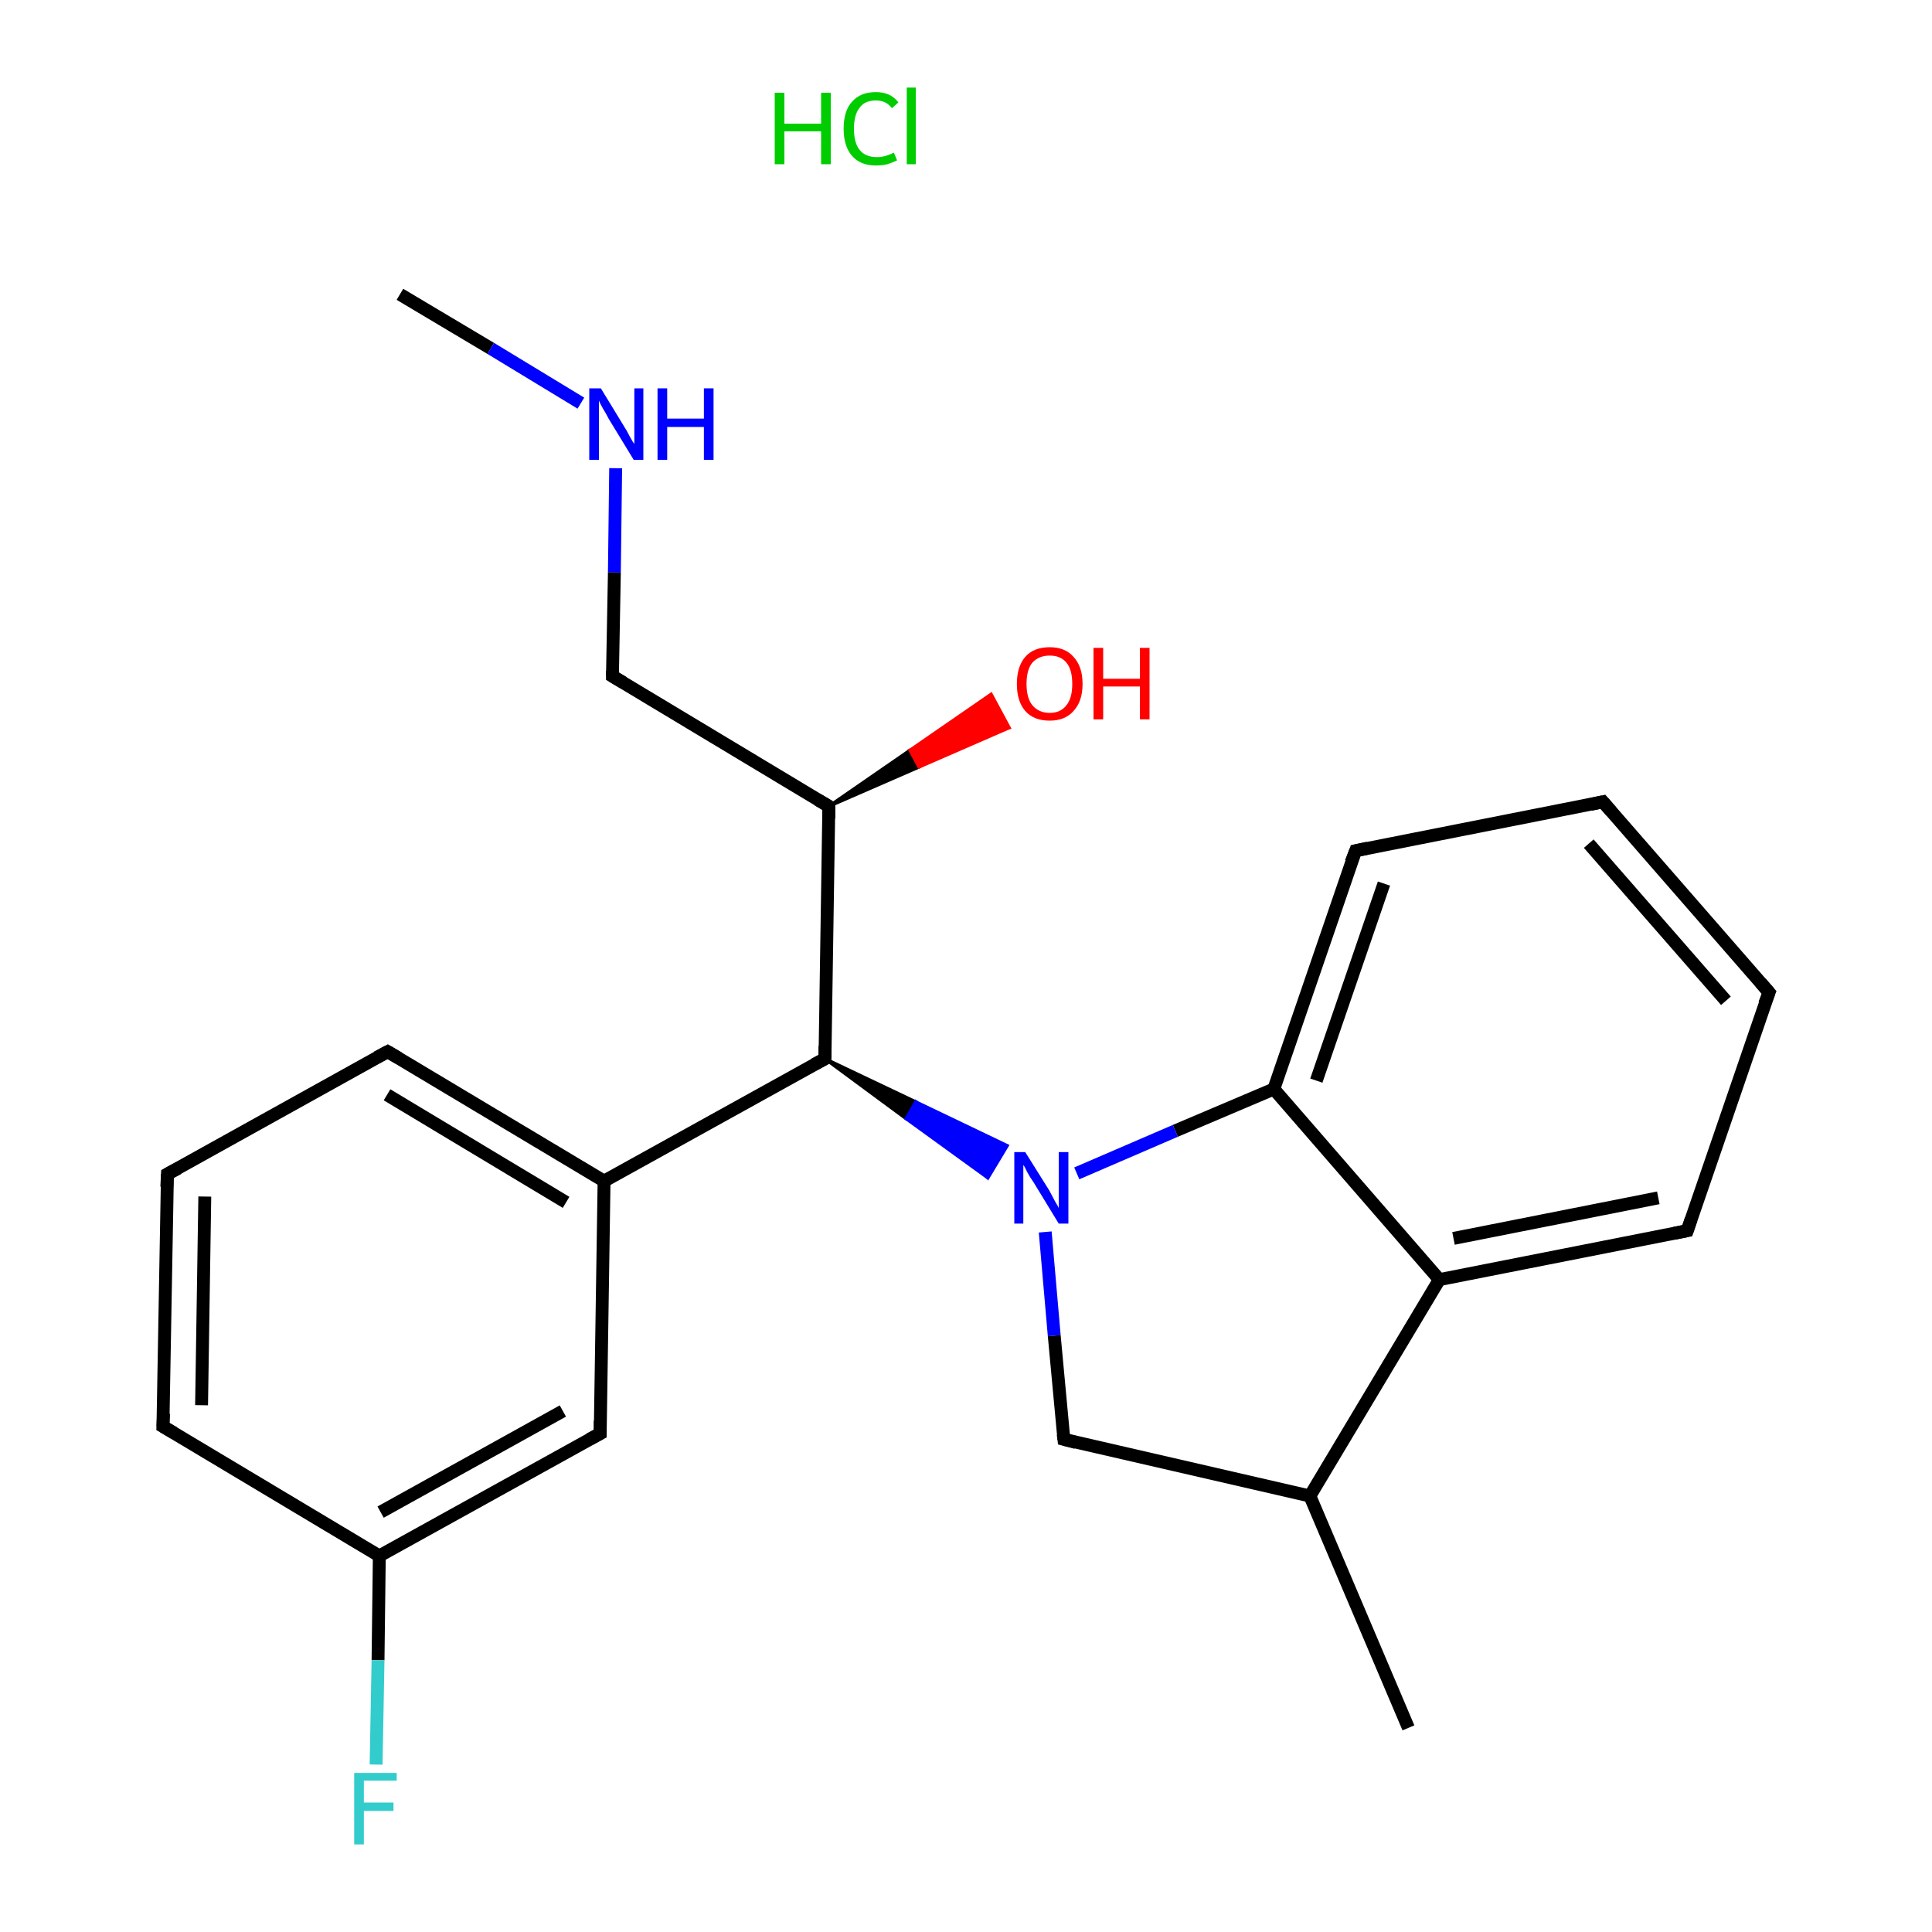<?xml version='1.0' encoding='iso-8859-1'?>
<svg version='1.1' baseProfile='full'
              xmlns='http://www.w3.org/2000/svg'
                      xmlns:rdkit='http://www.rdkit.org/xml'
                      xmlns:xlink='http://www.w3.org/1999/xlink'
                  xml:space='preserve'
width='300px' height='300px' viewBox='0 0 300 300'>
<!-- END OF HEADER -->
<rect style='opacity:1.0;fill:#FFFFFF;stroke:none' width='300.0' height='300.0' x='0.0' y='0.0'> </rect>
<path class='bond-0 atom-0 atom-1' d='M 62.1,45.7 L 76.2,54.1' style='fill:none;fill-rule:evenodd;stroke:#000000;stroke-width:2.0px;stroke-linecap:butt;stroke-linejoin:miter;stroke-opacity:1' />
<path class='bond-0 atom-0 atom-1' d='M 76.2,54.1 L 90.2,62.6' style='fill:none;fill-rule:evenodd;stroke:#0000FF;stroke-width:2.0px;stroke-linecap:butt;stroke-linejoin:miter;stroke-opacity:1' />
<path class='bond-1 atom-1 atom-2' d='M 95.6,72.7 L 95.4,88.9' style='fill:none;fill-rule:evenodd;stroke:#0000FF;stroke-width:2.0px;stroke-linecap:butt;stroke-linejoin:miter;stroke-opacity:1' />
<path class='bond-1 atom-1 atom-2' d='M 95.4,88.9 L 95.1,105.0' style='fill:none;fill-rule:evenodd;stroke:#000000;stroke-width:2.0px;stroke-linecap:butt;stroke-linejoin:miter;stroke-opacity:1' />
<path class='bond-2 atom-2 atom-3' d='M 95.1,105.0 L 128.7,125.2' style='fill:none;fill-rule:evenodd;stroke:#000000;stroke-width:2.0px;stroke-linecap:butt;stroke-linejoin:miter;stroke-opacity:1' />
<path class='bond-3 atom-3 atom-4' d='M 128.7,125.2 L 141.3,116.5 L 142.7,119.1 Z' style='fill:#000000;fill-rule:evenodd;fill-opacity:1;stroke:#000000;stroke-width:0.5px;stroke-linecap:butt;stroke-linejoin:miter;stroke-opacity:1;' />
<path class='bond-3 atom-3 atom-4' d='M 141.3,116.5 L 156.7,113.0 L 153.9,107.8 Z' style='fill:#FF0000;fill-rule:evenodd;fill-opacity:1;stroke:#FF0000;stroke-width:0.5px;stroke-linecap:butt;stroke-linejoin:miter;stroke-opacity:1;' />
<path class='bond-3 atom-3 atom-4' d='M 141.3,116.5 L 142.7,119.1 L 156.7,113.0 Z' style='fill:#FF0000;fill-rule:evenodd;fill-opacity:1;stroke:#FF0000;stroke-width:0.5px;stroke-linecap:butt;stroke-linejoin:miter;stroke-opacity:1;' />
<path class='bond-4 atom-3 atom-5' d='M 128.7,125.2 L 128.1,164.4' style='fill:none;fill-rule:evenodd;stroke:#000000;stroke-width:2.0px;stroke-linecap:butt;stroke-linejoin:miter;stroke-opacity:1' />
<path class='bond-5 atom-5 atom-6' d='M 128.1,164.4 L 93.8,183.4' style='fill:none;fill-rule:evenodd;stroke:#000000;stroke-width:2.0px;stroke-linecap:butt;stroke-linejoin:miter;stroke-opacity:1' />
<path class='bond-6 atom-6 atom-7' d='M 93.8,183.4 L 60.2,163.3' style='fill:none;fill-rule:evenodd;stroke:#000000;stroke-width:2.0px;stroke-linecap:butt;stroke-linejoin:miter;stroke-opacity:1' />
<path class='bond-6 atom-6 atom-7' d='M 87.9,186.7 L 60.1,170.0' style='fill:none;fill-rule:evenodd;stroke:#000000;stroke-width:2.0px;stroke-linecap:butt;stroke-linejoin:miter;stroke-opacity:1' />
<path class='bond-7 atom-7 atom-8' d='M 60.2,163.3 L 26.0,182.3' style='fill:none;fill-rule:evenodd;stroke:#000000;stroke-width:2.0px;stroke-linecap:butt;stroke-linejoin:miter;stroke-opacity:1' />
<path class='bond-8 atom-8 atom-9' d='M 26.0,182.3 L 25.3,221.5' style='fill:none;fill-rule:evenodd;stroke:#000000;stroke-width:2.0px;stroke-linecap:butt;stroke-linejoin:miter;stroke-opacity:1' />
<path class='bond-8 atom-8 atom-9' d='M 31.8,185.8 L 31.3,218.2' style='fill:none;fill-rule:evenodd;stroke:#000000;stroke-width:2.0px;stroke-linecap:butt;stroke-linejoin:miter;stroke-opacity:1' />
<path class='bond-9 atom-9 atom-10' d='M 25.3,221.5 L 58.9,241.6' style='fill:none;fill-rule:evenodd;stroke:#000000;stroke-width:2.0px;stroke-linecap:butt;stroke-linejoin:miter;stroke-opacity:1' />
<path class='bond-10 atom-10 atom-11' d='M 58.9,241.6 L 58.7,257.8' style='fill:none;fill-rule:evenodd;stroke:#000000;stroke-width:2.0px;stroke-linecap:butt;stroke-linejoin:miter;stroke-opacity:1' />
<path class='bond-10 atom-10 atom-11' d='M 58.7,257.8 L 58.4,274.0' style='fill:none;fill-rule:evenodd;stroke:#33CCCC;stroke-width:2.0px;stroke-linecap:butt;stroke-linejoin:miter;stroke-opacity:1' />
<path class='bond-11 atom-10 atom-12' d='M 58.9,241.6 L 93.2,222.6' style='fill:none;fill-rule:evenodd;stroke:#000000;stroke-width:2.0px;stroke-linecap:butt;stroke-linejoin:miter;stroke-opacity:1' />
<path class='bond-11 atom-10 atom-12' d='M 59.1,234.8 L 87.4,219.1' style='fill:none;fill-rule:evenodd;stroke:#000000;stroke-width:2.0px;stroke-linecap:butt;stroke-linejoin:miter;stroke-opacity:1' />
<path class='bond-12 atom-5 atom-13' d='M 128.1,164.4 L 142.2,171.1 L 140.7,173.7 Z' style='fill:#000000;fill-rule:evenodd;fill-opacity:1;stroke:#000000;stroke-width:0.5px;stroke-linecap:butt;stroke-linejoin:miter;stroke-opacity:1;' />
<path class='bond-12 atom-5 atom-13' d='M 142.2,171.1 L 153.4,182.9 L 156.4,177.9 Z' style='fill:#0000FF;fill-rule:evenodd;fill-opacity:1;stroke:#0000FF;stroke-width:0.5px;stroke-linecap:butt;stroke-linejoin:miter;stroke-opacity:1;' />
<path class='bond-12 atom-5 atom-13' d='M 142.2,171.1 L 140.7,173.7 L 153.4,182.9 Z' style='fill:#0000FF;fill-rule:evenodd;fill-opacity:1;stroke:#0000FF;stroke-width:0.5px;stroke-linecap:butt;stroke-linejoin:miter;stroke-opacity:1;' />
<path class='bond-13 atom-13 atom-14' d='M 162.3,191.3 L 163.7,207.4' style='fill:none;fill-rule:evenodd;stroke:#0000FF;stroke-width:2.0px;stroke-linecap:butt;stroke-linejoin:miter;stroke-opacity:1' />
<path class='bond-13 atom-13 atom-14' d='M 163.7,207.4 L 165.2,223.5' style='fill:none;fill-rule:evenodd;stroke:#000000;stroke-width:2.0px;stroke-linecap:butt;stroke-linejoin:miter;stroke-opacity:1' />
<path class='bond-14 atom-14 atom-15' d='M 165.2,223.5 L 203.4,232.3' style='fill:none;fill-rule:evenodd;stroke:#000000;stroke-width:2.0px;stroke-linecap:butt;stroke-linejoin:miter;stroke-opacity:1' />
<path class='bond-15 atom-15 atom-16' d='M 203.4,232.3 L 218.7,268.3' style='fill:none;fill-rule:evenodd;stroke:#000000;stroke-width:2.0px;stroke-linecap:butt;stroke-linejoin:miter;stroke-opacity:1' />
<path class='bond-16 atom-15 atom-17' d='M 203.4,232.3 L 223.5,198.7' style='fill:none;fill-rule:evenodd;stroke:#000000;stroke-width:2.0px;stroke-linecap:butt;stroke-linejoin:miter;stroke-opacity:1' />
<path class='bond-17 atom-17 atom-18' d='M 223.5,198.7 L 262.0,191.1' style='fill:none;fill-rule:evenodd;stroke:#000000;stroke-width:2.0px;stroke-linecap:butt;stroke-linejoin:miter;stroke-opacity:1' />
<path class='bond-17 atom-17 atom-18' d='M 225.7,192.3 L 257.5,186.0' style='fill:none;fill-rule:evenodd;stroke:#000000;stroke-width:2.0px;stroke-linecap:butt;stroke-linejoin:miter;stroke-opacity:1' />
<path class='bond-18 atom-18 atom-19' d='M 262.0,191.1 L 274.7,154.1' style='fill:none;fill-rule:evenodd;stroke:#000000;stroke-width:2.0px;stroke-linecap:butt;stroke-linejoin:miter;stroke-opacity:1' />
<path class='bond-19 atom-19 atom-20' d='M 274.7,154.1 L 248.9,124.5' style='fill:none;fill-rule:evenodd;stroke:#000000;stroke-width:2.0px;stroke-linecap:butt;stroke-linejoin:miter;stroke-opacity:1' />
<path class='bond-19 atom-19 atom-20' d='M 268.0,155.4 L 246.7,131.0' style='fill:none;fill-rule:evenodd;stroke:#000000;stroke-width:2.0px;stroke-linecap:butt;stroke-linejoin:miter;stroke-opacity:1' />
<path class='bond-20 atom-20 atom-21' d='M 248.9,124.5 L 210.5,132.1' style='fill:none;fill-rule:evenodd;stroke:#000000;stroke-width:2.0px;stroke-linecap:butt;stroke-linejoin:miter;stroke-opacity:1' />
<path class='bond-21 atom-21 atom-22' d='M 210.5,132.1 L 197.8,169.1' style='fill:none;fill-rule:evenodd;stroke:#000000;stroke-width:2.0px;stroke-linecap:butt;stroke-linejoin:miter;stroke-opacity:1' />
<path class='bond-21 atom-21 atom-22' d='M 214.9,137.2 L 204.4,167.8' style='fill:none;fill-rule:evenodd;stroke:#000000;stroke-width:2.0px;stroke-linecap:butt;stroke-linejoin:miter;stroke-opacity:1' />
<path class='bond-22 atom-12 atom-6' d='M 93.2,222.6 L 93.8,183.4' style='fill:none;fill-rule:evenodd;stroke:#000000;stroke-width:2.0px;stroke-linecap:butt;stroke-linejoin:miter;stroke-opacity:1' />
<path class='bond-23 atom-22 atom-13' d='M 197.8,169.1 L 182.5,175.6' style='fill:none;fill-rule:evenodd;stroke:#000000;stroke-width:2.0px;stroke-linecap:butt;stroke-linejoin:miter;stroke-opacity:1' />
<path class='bond-23 atom-22 atom-13' d='M 182.5,175.6 L 167.2,182.2' style='fill:none;fill-rule:evenodd;stroke:#0000FF;stroke-width:2.0px;stroke-linecap:butt;stroke-linejoin:miter;stroke-opacity:1' />
<path class='bond-24 atom-22 atom-17' d='M 197.8,169.1 L 223.5,198.7' style='fill:none;fill-rule:evenodd;stroke:#000000;stroke-width:2.0px;stroke-linecap:butt;stroke-linejoin:miter;stroke-opacity:1' />
<path d='M 95.1,104.2 L 95.1,105.0 L 96.8,106.0' style='fill:none;stroke:#000000;stroke-width:2.0px;stroke-linecap:butt;stroke-linejoin:miter;stroke-opacity:1;' />
<path d='M 127.0,124.2 L 128.7,125.2 L 128.7,127.1' style='fill:none;stroke:#000000;stroke-width:2.0px;stroke-linecap:butt;stroke-linejoin:miter;stroke-opacity:1;' />
<path d='M 128.1,162.4 L 128.1,164.4 L 126.4,165.3' style='fill:none;stroke:#000000;stroke-width:2.0px;stroke-linecap:butt;stroke-linejoin:miter;stroke-opacity:1;' />
<path d='M 61.9,164.3 L 60.2,163.3 L 58.5,164.2' style='fill:none;stroke:#000000;stroke-width:2.0px;stroke-linecap:butt;stroke-linejoin:miter;stroke-opacity:1;' />
<path d='M 27.7,181.4 L 26.0,182.3 L 25.9,184.3' style='fill:none;stroke:#000000;stroke-width:2.0px;stroke-linecap:butt;stroke-linejoin:miter;stroke-opacity:1;' />
<path d='M 25.4,219.5 L 25.3,221.5 L 27.0,222.5' style='fill:none;stroke:#000000;stroke-width:2.0px;stroke-linecap:butt;stroke-linejoin:miter;stroke-opacity:1;' />
<path d='M 91.5,223.5 L 93.2,222.6 L 93.2,220.6' style='fill:none;stroke:#000000;stroke-width:2.0px;stroke-linecap:butt;stroke-linejoin:miter;stroke-opacity:1;' />
<path d='M 165.1,222.7 L 165.2,223.5 L 167.1,224.0' style='fill:none;stroke:#000000;stroke-width:2.0px;stroke-linecap:butt;stroke-linejoin:miter;stroke-opacity:1;' />
<path d='M 260.0,191.5 L 262.0,191.1 L 262.6,189.3' style='fill:none;stroke:#000000;stroke-width:2.0px;stroke-linecap:butt;stroke-linejoin:miter;stroke-opacity:1;' />
<path d='M 274.0,155.9 L 274.7,154.1 L 273.4,152.6' style='fill:none;stroke:#000000;stroke-width:2.0px;stroke-linecap:butt;stroke-linejoin:miter;stroke-opacity:1;' />
<path d='M 250.2,126.0 L 248.9,124.5 L 247.0,124.9' style='fill:none;stroke:#000000;stroke-width:2.0px;stroke-linecap:butt;stroke-linejoin:miter;stroke-opacity:1;' />
<path d='M 212.4,131.7 L 210.5,132.1 L 209.8,133.9' style='fill:none;stroke:#000000;stroke-width:2.0px;stroke-linecap:butt;stroke-linejoin:miter;stroke-opacity:1;' />
<path class='atom-1' d='M 93.3 60.3
L 96.9 66.2
Q 97.3 66.8, 97.8 67.8
Q 98.4 68.9, 98.5 68.9
L 98.5 60.3
L 99.9 60.3
L 99.9 71.4
L 98.4 71.4
L 94.5 65.0
Q 94.1 64.2, 93.6 63.4
Q 93.1 62.5, 93.0 62.2
L 93.0 71.4
L 91.5 71.4
L 91.5 60.3
L 93.3 60.3
' fill='#0000FF'/>
<path class='atom-1' d='M 102.1 60.3
L 103.6 60.3
L 103.6 65.0
L 109.3 65.0
L 109.3 60.3
L 110.8 60.3
L 110.8 71.4
L 109.3 71.4
L 109.3 66.3
L 103.6 66.3
L 103.6 71.4
L 102.1 71.4
L 102.1 60.3
' fill='#0000FF'/>
<path class='atom-4' d='M 157.9 106.2
Q 157.9 103.5, 159.2 102.0
Q 160.5 100.5, 163.0 100.5
Q 165.4 100.5, 166.7 102.0
Q 168.1 103.5, 168.1 106.2
Q 168.1 108.9, 166.7 110.4
Q 165.4 111.9, 163.0 111.9
Q 160.5 111.9, 159.2 110.4
Q 157.9 108.9, 157.9 106.2
M 163.0 110.7
Q 164.7 110.7, 165.6 109.5
Q 166.5 108.4, 166.5 106.2
Q 166.5 104.0, 165.6 102.9
Q 164.7 101.8, 163.0 101.8
Q 161.3 101.8, 160.3 102.9
Q 159.4 104.0, 159.4 106.2
Q 159.4 108.4, 160.3 109.5
Q 161.3 110.7, 163.0 110.7
' fill='#FF0000'/>
<path class='atom-4' d='M 169.8 100.6
L 171.3 100.6
L 171.3 105.4
L 177.0 105.4
L 177.0 100.6
L 178.5 100.6
L 178.5 111.7
L 177.0 111.7
L 177.0 106.6
L 171.3 106.6
L 171.3 111.7
L 169.8 111.7
L 169.8 100.6
' fill='#FF0000'/>
<path class='atom-11' d='M 55.0 275.3
L 61.6 275.3
L 61.6 276.5
L 56.5 276.5
L 56.5 279.9
L 61.1 279.9
L 61.1 281.2
L 56.5 281.2
L 56.5 286.4
L 55.0 286.4
L 55.0 275.3
' fill='#33CCCC'/>
<path class='atom-13' d='M 159.2 178.9
L 162.9 184.8
Q 163.2 185.4, 163.8 186.5
Q 164.4 187.5, 164.4 187.6
L 164.4 178.9
L 165.9 178.9
L 165.9 190.0
L 164.4 190.0
L 160.5 183.6
Q 160.0 182.9, 159.5 182.0
Q 159.1 181.1, 158.9 180.9
L 158.9 190.0
L 157.5 190.0
L 157.5 178.9
L 159.2 178.9
' fill='#0000FF'/>
<path class='atom-23' d='M 120.3 14.4
L 121.8 14.4
L 121.8 19.2
L 127.5 19.2
L 127.5 14.4
L 129.0 14.4
L 129.0 25.5
L 127.5 25.5
L 127.5 20.4
L 121.8 20.4
L 121.8 25.5
L 120.3 25.5
L 120.3 14.4
' fill='#00CC00'/>
<path class='atom-23' d='M 131.0 20.0
Q 131.0 17.2, 132.3 15.8
Q 133.6 14.3, 136.0 14.3
Q 138.3 14.3, 139.5 15.9
L 138.5 16.8
Q 137.6 15.6, 136.0 15.6
Q 134.3 15.6, 133.5 16.7
Q 132.6 17.8, 132.6 20.0
Q 132.6 22.2, 133.5 23.3
Q 134.4 24.4, 136.2 24.4
Q 137.4 24.4, 138.8 23.7
L 139.3 24.9
Q 138.7 25.2, 137.8 25.5
Q 137.0 25.7, 136.0 25.7
Q 133.6 25.7, 132.3 24.2
Q 131.0 22.7, 131.0 20.0
' fill='#00CC00'/>
<path class='atom-23' d='M 140.8 13.6
L 142.2 13.6
L 142.2 25.5
L 140.8 25.5
L 140.8 13.6
' fill='#00CC00'/>
</svg>
